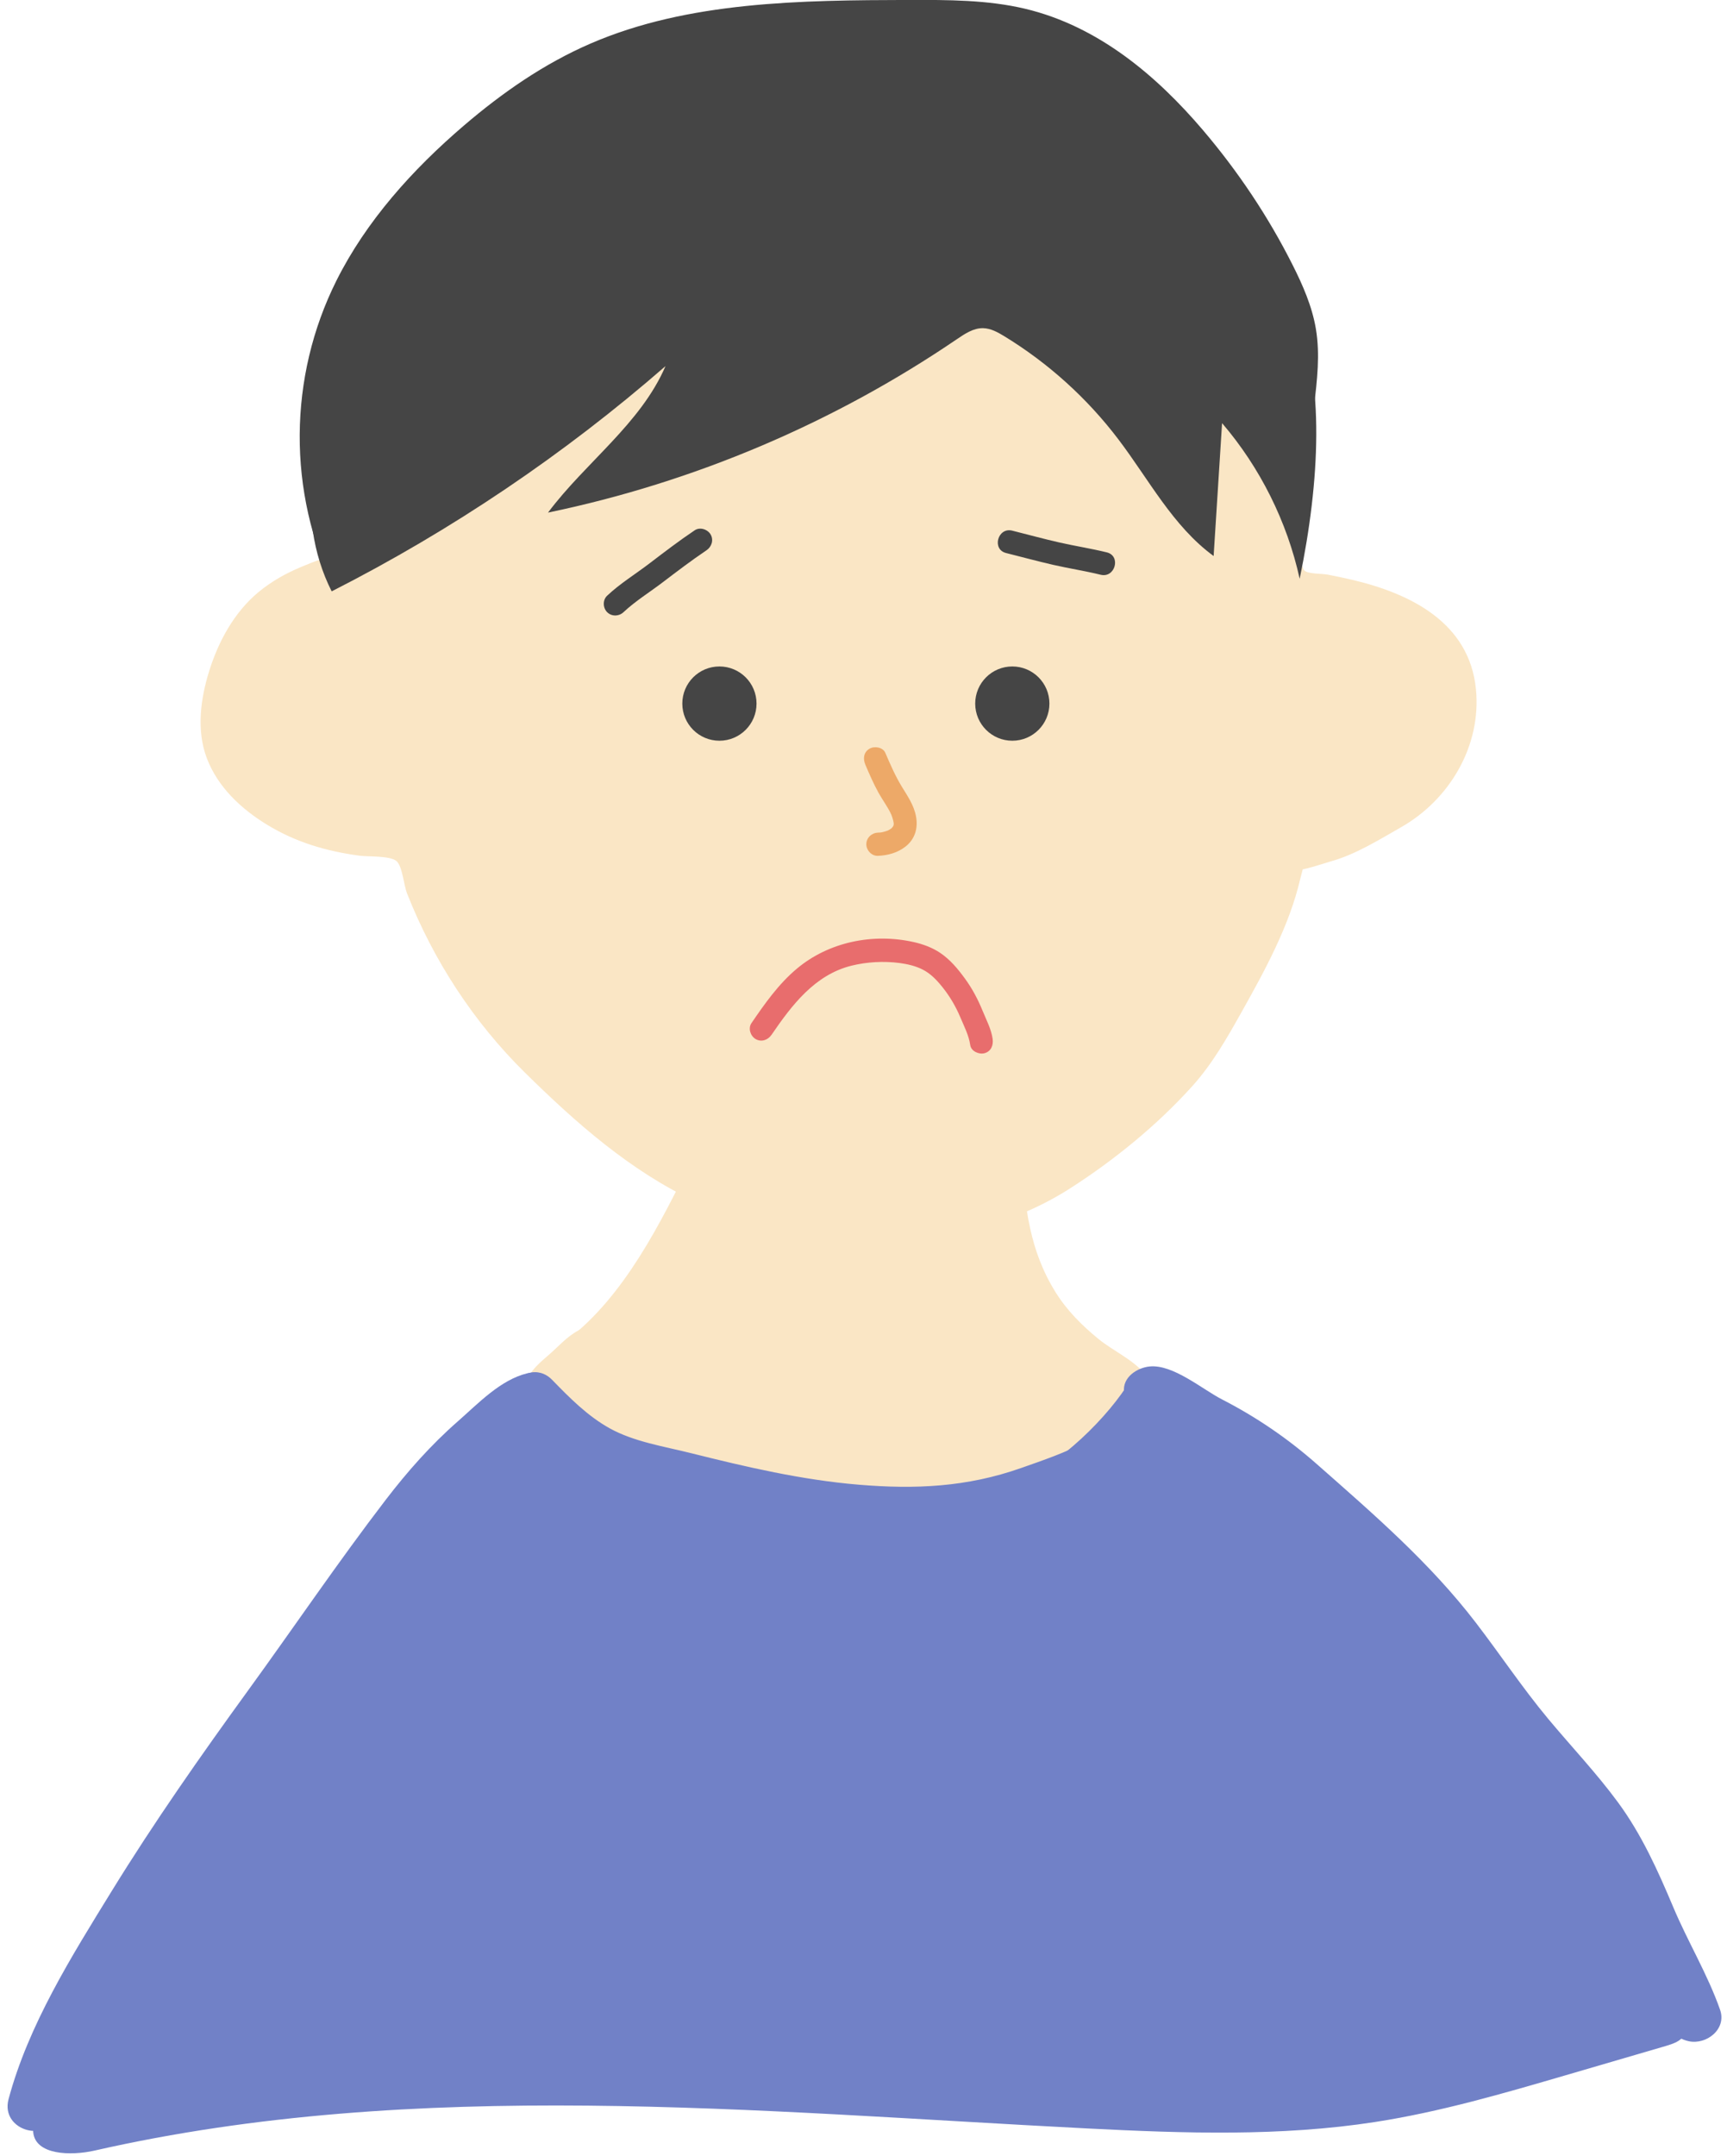 <?xml version="1.0" encoding="UTF-8"?>
<!DOCTYPE svg PUBLIC '-//W3C//DTD SVG 1.0//EN'
          'http://www.w3.org/TR/2001/REC-SVG-20010904/DTD/svg10.dtd'>
<svg height="464.5" preserveAspectRatio="xMidYMid meet" version="1.0" viewBox="68.4 71.5 372.3 464.5" width="372.3" xmlns="http://www.w3.org/2000/svg" xmlns:xlink="http://www.w3.org/1999/xlink" zoomAndPan="magnify"
><g data-name="レイヤー 8"
  ><g fill="#fae6c5" id="change1_1"
    ><path d="M155.18,146.1c-3.86,8.2-6.58,15.71-8,24.51-.99,6.13-1.99,12.49-2.06,18.7-.02,2.23.76,4.22-1.37,5.78s-4.89,2.25-7.31,3.18c-3.69,1.42-6.82,3.15-9.65,5.73-5.98,5.46-9.54,15.58-9.68,23.24-.18,9.79,8.69,16.39,17.6,20.26,4.72,2.04,9.44,2.66,14.55,3.27,1.9.23,5.69.38,7.42,1.39,2.91,1.69,3.36,7.03,4.45,9.65,2.56,6.13,5.87,11.85,9.04,17.72,6.07,11.26,16.5,20.53,26.2,29.34,14.2,12.88,28.71,19.69,40.61,22.14,16.8,3.46,36.28,3.67,54.93-5.68,9.13-4.58,29.32-21.09,34.09-29.6,0,0,17.11-27.1,18.04-40.35.17-2.4,9.93-3.09,12.13-4.39,7.42-4.38,16.34-6.95,20.63-14.12,6.97-11.62,6.61-25.7-7.93-31.85-5.51-2.33-11.66-3.65-17.58-4.75-3.15-.58-5.87-.37-7.09-3.39-1.12-2.77-.18-6.18-.53-9.09-.81-6.61-3.18-13.29-4.69-19.8-2.17-9.32-4.9-18.37-9.18-26.99-6.62-13.35-11.34-16.1-20.96-21.4-8.81-4.85-18.69-8.62-28.57-11.24-12.03-3.19-24.93-5.45-37.46-5.53-12.75-.09-25.19,1.76-36.98,6.21s-26.19,10.3-35.47,18.74c-7.63,6.94-13.4,15.95-14.05,17.55-.38.94-.34,2.42-1.32,3.06"
      /><path d="M150.43,143.33c-6.73,14.5-10.94,30.55-10.78,46.64,0,.33.27,1.63.1,1.89.93-1.44-2.83.34-1.74.02-1.55.45-3.08,1.09-4.57,1.71-3.37,1.4-6.48,3.13-9.3,5.46-5.25,4.34-8.67,10.65-10.67,17.09-1.85,5.95-2.75,12.74-.49,18.69,2.38,6.27,7.43,10.96,13.06,14.39,6.17,3.75,12.76,5.68,19.88,6.63,1.85.25,6.75-.05,8.04,1.24,1.21,1.22,1.5,5.13,2.17,6.84,5.69,14.46,14.37,27.76,25.42,38.64,10.92,10.76,22.67,21.15,36.66,27.72,24.6,11.56,57.45,12.21,80.83-2.74,9.53-6.09,18.79-13.63,26.37-22.03,4.32-4.79,7.49-10.36,10.63-15.96,5.04-8.98,10.33-18.64,12.67-28.75.25-1.09.83-2.65.65-3.75-.41-2.48-.7,2.18-1.4,1.79.76.42,6.34-1.51,7.33-1.78,5.21-1.42,10.48-4.69,15.16-7.36,10.42-5.93,17.32-17.49,16.13-29.71-1.4-14.33-14.02-20.6-26.65-23.58-1.78-.42-3.58-.79-5.38-1.14-1.06-.2-4.16-.11-4.93-.85-1.25-1.2-.4-6.67-.76-9.02-1.23-8.12-3.77-16.17-5.85-24.11-3.44-13.11-8.51-28.36-18.67-37.92-9.52-8.96-23.43-14.37-35.64-18.3-16.11-5.19-33.48-8.23-50.43-7.71s-30.96,4.78-45.73,11.06c-13.96,5.93-25.93,13.53-35.29,25.65-1.59,2.06-3.19,4.16-4.54,6.4-.34.57-.71,1.13-1,1.73-.23.46-1.48,3.36-.61,2.28-4.37,5.48,3.36,13.31,7.78,7.78,2.51-3.15,3.68-7,6.18-10.4,3.95-5.35,8.64-10.34,14.15-14.09,11.25-7.67,25.15-13.35,38.33-16.63,29.31-7.29,63.49-.65,89.65,13.83,3.94,2.18,7.8,4.39,10.87,7.74,4.18,4.55,7.05,10.63,9.36,16.3,2.83,6.91,4.68,14.11,6.46,21.34s4.28,14.37,4.26,22.04c-.02,6.07,2.28,11.15,8.53,12.67,6.95,1.69,14.22,2.16,20.78,5.33,9.92,4.79,10.28,16.67,3.86,24.82-3.58,4.56-9.78,6.7-14.76,9.3-3.69,1.93-7.26,2.26-11.54,3.75-4.62,1.6-5.86,4.17-6.73,8.7s-2.58,8.67-4.43,12.73c-3.43,7.56-7.49,14.83-11.79,21.93-3.82,6.3-9.31,11.3-14.87,16.07-8.38,7.19-17.19,13.5-27.85,16.8-13.4,4.15-27.88,4.09-41.52,1.1-12.58-2.76-24.19-9.3-34.02-17.5-10.5-8.77-21.7-18.59-28.51-30.61-3.4-6-7.43-12.34-9.48-18.95-1.52-4.9-2.82-9.76-8.06-11.81-5.76-2.25-12.51-1.44-18.46-3.33-5.52-1.76-11.99-5.25-15.07-10.35s-1.32-11.67.81-16.76c2.66-6.34,7.19-10.5,13.59-12.96,5.75-2.21,11.87-4.27,12.09-11.44.23-7.58.74-14.9,2.21-22.39s3.91-13.98,6.98-20.6-6.52-11.97-9.5-5.55h0Z"
    /></g
  ></g
  ><g data-name="レイヤー 9" fill="#fae6c5" id="change1_2"
  ><path d="M217.65,321.14c-6.8,13.69-14.57,29.58-27.05,39.07-5.56,4.23-.09,13.79,5.55,9.5,14.2-10.79,23.22-27.36,31-43.02,3.14-6.32-6.34-11.9-9.5-5.55h0Z"
    /><path d="M277.59,321.22c.72,8.97,1.03,17.64,4.66,26,3.25,7.47,7.65,14.04,13.83,19.39,1.17,1.01,9.71,8.69,10.79,8.08-.15-3.09-.57-3.95-1.28-2.57-.31.53-.68,1.02-1.12,1.47-1.32,1.57-2.95,2.97-4.58,4.19-6.63,4.95-14.63,9.03-22.53,11.45-8.55,2.61-16.54,2.53-25.33,1.43s-17.13-1.64-25.44-3.91c-8.57-2.33-17.48-6.61-25.23-10.91-1.58-.88-3.11-1.87-4.65-2.82-.29-.18-3.7-2.68-4.07-2.57-.93,2.75-.69,3.3.71,1.65.73-.59,1.45-1.18,2.16-1.79,1.13-1.06,1.89-2.04,3.28-2.76,6.28-3.27.73-12.76-5.55-9.5-2.65,1.38-4.35,3.46-6.58,5.38-2.54,2.19-5.13,4.34-5.16,8-.04,6.55,7.96,10.17,12.73,12.99,14.73,8.71,30.67,14.05,47.58,16.06,8.15.97,16.51,2.59,24.73,1.93,7.95-.64,15.51-2.81,22.79-6.03,7.37-3.26,35.65-17.37,25.71-29.06-2.54-2.98-6.77-4.86-9.79-7.32-3.57-2.91-6.8-6.12-9.26-10.05-5.7-9.13-6.57-18.26-7.41-28.74-.56-7.01-11.57-7.07-11,0h0Z"
    /><path d="M229.32,321.13c-8.86,18.1-21.5,35.09-37.28,50.09,8.19,6.16,16.62,12.44,27.06,15.98,11.92,4.04,34.76,10.44,47.75,9.89,16.49-.7,24.12-8.81,38.21-15.48,2.1-.99,4.2-2.16,5.35-3.84,3.22-4.7-2.23-9.97-6.63-14.06-12.43-11.54-19.05-26.75-18.2-41.78-18.33,2.39-37.18,2.39-56.28-.8Z"
  /></g
  ><g data-name="レイヤー 5" fill="#454545" id="change2_5"
  ><path d="M284.23,77.09c-12.41-4.08-43.51-.99-56.4,1.2-14.37,2.44-28.85,6.37-40.75,14.8-9.69,6.86-17.17,16.38-23.79,26.24-6.45,9.62-12.2,19.69-17.73,29.86-3.97,7.31-7.89,14.82-9.43,23-1.7,9-.35,18.54,3.77,26.71,25.86-13.14,50.1-29.48,71.97-48.53-5.37,12.44-17.21,20.71-25.33,31.56,31.46-6.52,61.6-19.3,88.16-37.37,1.71-1.16,3.56-2.4,5.62-2.36,1.66.03,3.18.88,4.59,1.74,9.49,5.79,17.88,13.37,24.6,22.23,6.57,8.65,11.75,18.71,20.52,25.12.61-9.54,1.22-19.09,1.82-28.63,8.21,9.58,14.01,21.21,16.73,33.53,4.39-21.13,5.38-42.73-.7-56.86-2.47-5.73-7.62-17.72-13.1-24.68-10.9-13.84-14.42-17.57-26.07-26.95"
    /><path d="M158.33,165.3c-8.41,9.81-14.5,21.19-17.77,33.19-10.2-20.94-10.06-45.71.38-66.56,6.37-12.72,16.28-23.83,27.56-33.46,8.14-6.95,17.12-13.23,27.26-17.61,21.01-9.07,45.25-9.31,68.59-9.37,8.4-.02,16.91-.03,25.02,1.89,15.82,3.76,28.41,14.48,38.32,26.11,7.64,8.97,14.13,18.71,19.31,28.98,2.25,4.45,4.26,9.04,5.07,13.87.93,5.49.27,11.09-.39,16.61-1.17,9.79-2.34,19.59-3.02,29.38-.47-12.59-2.23-25.26-7.05-37.09-4.83-11.84-12.9-22.85-24.31-30.27-14.46-9.4-33.01-12.34-50.9-12.69-19.41-.38-39.31,2.1-56.44,10.25-12.81,6.09-23.56,15.09-33.65,24.39-9.81,9.05-19.45,18.96-17.97,22.36Z"
  /></g
  ><g data-name="レイヤー 12"
  ><g id="change3_1"
    ><path d="M182.1,367.35c-5.8,1.39-10.63,6.53-15.01,10.37-5.79,5.06-10.87,10.81-15.54,16.9-10.24,13.35-19.74,27.39-29.63,41.01-10.26,14.13-20.31,28.46-29.47,43.33-8.61,13.98-17.94,28.81-22.21,44.8-1.82,6.85,8.78,9.77,10.61,2.92,3.93-14.76,12.68-28.44,20.6-41.36,8.61-14.05,18.03-27.6,27.67-40.97,9.08-12.59,18.22-25.13,27.21-37.78,4.42-6.21,9.17-12.13,14.64-17.46,2.7-2.63,5.57-4.97,8.53-7.28,1.93-1.51,3.06-3.28,5.54-3.87,6.88-1.65,3.97-12.26-2.92-10.61h0Z" fill="#7181c7"
    /></g
    ><g id="change3_2"
    ><path d="M179.67,376.55c4.75,4.89,9.89,9.86,16.07,12.92,6.65,3.29,14.38,4.64,21.54,6.4,15.67,3.84,31.52,6.92,47.72,6.99,15.02.06,28.69-4.51,42.23-10.79,6.19-2.87,10.22-7.29,14.34-12.59,1.54-1.99,2.76-3.63,2.17-6.32-.19-.85-.56-1.61-1.01-2.34-.42-.58-.87-1.14-1.34-1.68-1.08-1.32-.96-.57.34,2.25-1.83,1.83-3.67,3.67-5.5,5.5-.59.06,1.37.78,1.96,1.09,1.33.7,2.61,1.51,3.92,2.27,2.45,1.42,5.01,2.61,7.48,3.99,6.91,3.84,12.89,8.57,18.7,13.9,11.51,10.55,22.76,20.32,32.12,32.95,4.59,6.19,9,12.54,13.94,18.46s10.04,11.09,14.35,17.18c4.56,6.45,7.74,13.66,10.79,20.91,2.78,6.62,6.75,13.03,9.11,19.77,2.26-2.26,4.51-4.51,6.77-6.77l1.16.69c-4.93-5.09-12.71,2.69-7.78,7.78,1.08,1.12,2.16,1.81,3.69,2.14,3.8.83,8.24-2.56,6.77-6.77-2.65-7.57-6.97-14.68-10.09-22.1-3.33-7.9-6.81-15.65-11.92-22.59-4.65-6.32-10.06-12.01-15.08-18.03-5.52-6.63-10.31-13.83-15.56-20.67-9.93-12.95-22.12-23.45-34.32-34.2-6.21-5.47-13-10.11-20.37-13.89-4.31-2.21-10.58-7.62-15.65-7.11-2.68.27-5.88,2.32-5.5,5.5.16,1.34.35,2.24,1.06,3.38.46.74,1.81,3.28,1.34,1.32l.55-4.24c-5.29,9.25-15.7,12.59-25.18,15.93-11.62,4.09-22.73,4.6-34.96,3.58-12.26-1.02-24.23-3.81-36.14-6.79-5.78-1.45-12.27-2.44-17.52-5.34-4.77-2.64-8.66-6.57-12.43-10.45-4.94-5.08-12.72,2.7-7.78,7.78h0Z" fill="#7181c7"
    /></g
    ><g id="change3_3"
    ><path d="M312.13,368.8c-4.54,7.63-15.14,18.44-25.88,22.85-30.19,12.38-75.81.4-101.71-13.47-9.56-5.12.14,5.83-7.83-1.09-32.72,48.39-82.37,95.95-100.56,150.57-.35,1.04-.69,2.12-.59,3.21.48,4.92,8.1,5.11,13.25,3.94,69.61-15.82,142.48-8.4,214.03-4.76,20.7,1.05,41.6,1.77,62.05-1.4,13.98-2.17,27.56-6.13,41.09-10.08,7.18-2.1,14.36-4.19,21.53-6.29,1.56-.46,3.28-1.04,3.99-2.41.5-.98.35-2.12.17-3.19-4.98-29.08-26.73-52.87-47.6-75-8.54-9.05-17.3-20.04-26.68-28.35-14-12.41-33.12-26.17-45.26-34.52Z" fill="#7181c7"
    /></g
    ><g
    ><g id="change2_1"
      ><circle cx="286.63" cy="223.08" fill="#454545" r="8"
      /></g
      ><g id="change2_2"
      ><circle cx="223.49" cy="223.08" fill="#454545" r="8"
      /></g
      ><g id="change4_1"
      ><path d="M234.71,294.46c4.37-6.4,9.35-12.97,17.26-14.92,3.29-.81,6.92-1.02,10.37-.57,1.65.22,3.39.62,4.89,1.37,1.78.89,3.09,2.27,4.35,3.84,1.55,1.93,2.86,4.15,3.82,6.43.81,1.93,1.87,3.96,2.16,6.04.19,1.34,1.89,2.07,3.08,1.75,1.44-.4,1.93-1.73,1.75-3.08-.3-2.12-1.37-4.11-2.17-6.07-1-2.45-2.23-4.77-3.79-6.91s-3.17-4.07-5.3-5.52c-1.7-1.16-3.74-1.91-5.75-2.36-8.76-1.97-18.31-.05-25.21,5.74-3.92,3.28-6.92,7.54-9.78,11.73-.76,1.12-.21,2.77.9,3.42,1.24.72,2.66.22,3.42-.9h0Z" fill="#e86d6d"
      /></g
      ><g id="change5_1"
      ><path d="M254.95,236.25c.87,2.04,1.76,4.08,2.83,6.03.87,1.57,2.16,3.3,2.79,4.79.17.41.3.84.4,1.28.02.09.11.66.08.33.02.2.02.4,0,.6-.01.15-.01.15,0,0,.02-.18,0-.15-.05.1l-.07.2c.1-.24.11-.27.03-.12-.05.11-.34.48-.02.1-.09.11-.2.2-.29.31-.38.46.19-.1-.08.09-.15.11-.31.2-.46.3-.05.03-.58.3-.31.17.26-.12-.34.12-.34.12-.33.11-.66.19-1,.26-.2.04-.5.07-.13.03-.22.02-.45.04-.67.04-1.35.05-2.5,1.11-2.5,2.5,0,1.31,1.14,2.55,2.5,2.5,2.14-.09,4.25-.66,5.95-2,2.03-1.59,2.72-3.95,2.27-6.44s-1.84-4.44-3.08-6.48c-1.4-2.3-2.48-4.78-3.54-7.26-.53-1.24-2.36-1.52-3.42-.9-1.28.75-1.43,2.17-.9,3.42h0Z" fill="#eda968"
      /></g
      ><g id="change2_3"
      ><path d="M285.28,190.64c3.39.85,6.76,1.77,10.17,2.55s6.84,1.3,10.22,2.13c3.12.77,4.46-4.05,1.33-4.82-3.38-.83-6.83-1.36-10.22-2.13s-6.78-1.7-10.17-2.55c-3.12-.78-4.45,4.04-1.33,4.82h0Z" fill="#454545"
      /></g
      ><g id="change2_4"
      ><path d="M218.17,185.74c-3.32,2.23-6.5,4.65-9.68,7.08s-6.41,4.38-9.21,7.02c-.98.92-.93,2.6,0,3.54.98.98,2.55.93,3.54,0,2.58-2.42,5.67-4.31,8.47-6.45,3.09-2.35,6.18-4.7,9.4-6.87,1.12-.75,1.61-2.2.9-3.42-.65-1.11-2.29-1.65-3.42-.9h0Z" fill="#454545"
      /></g
    ></g
  ></g
></svg
>
